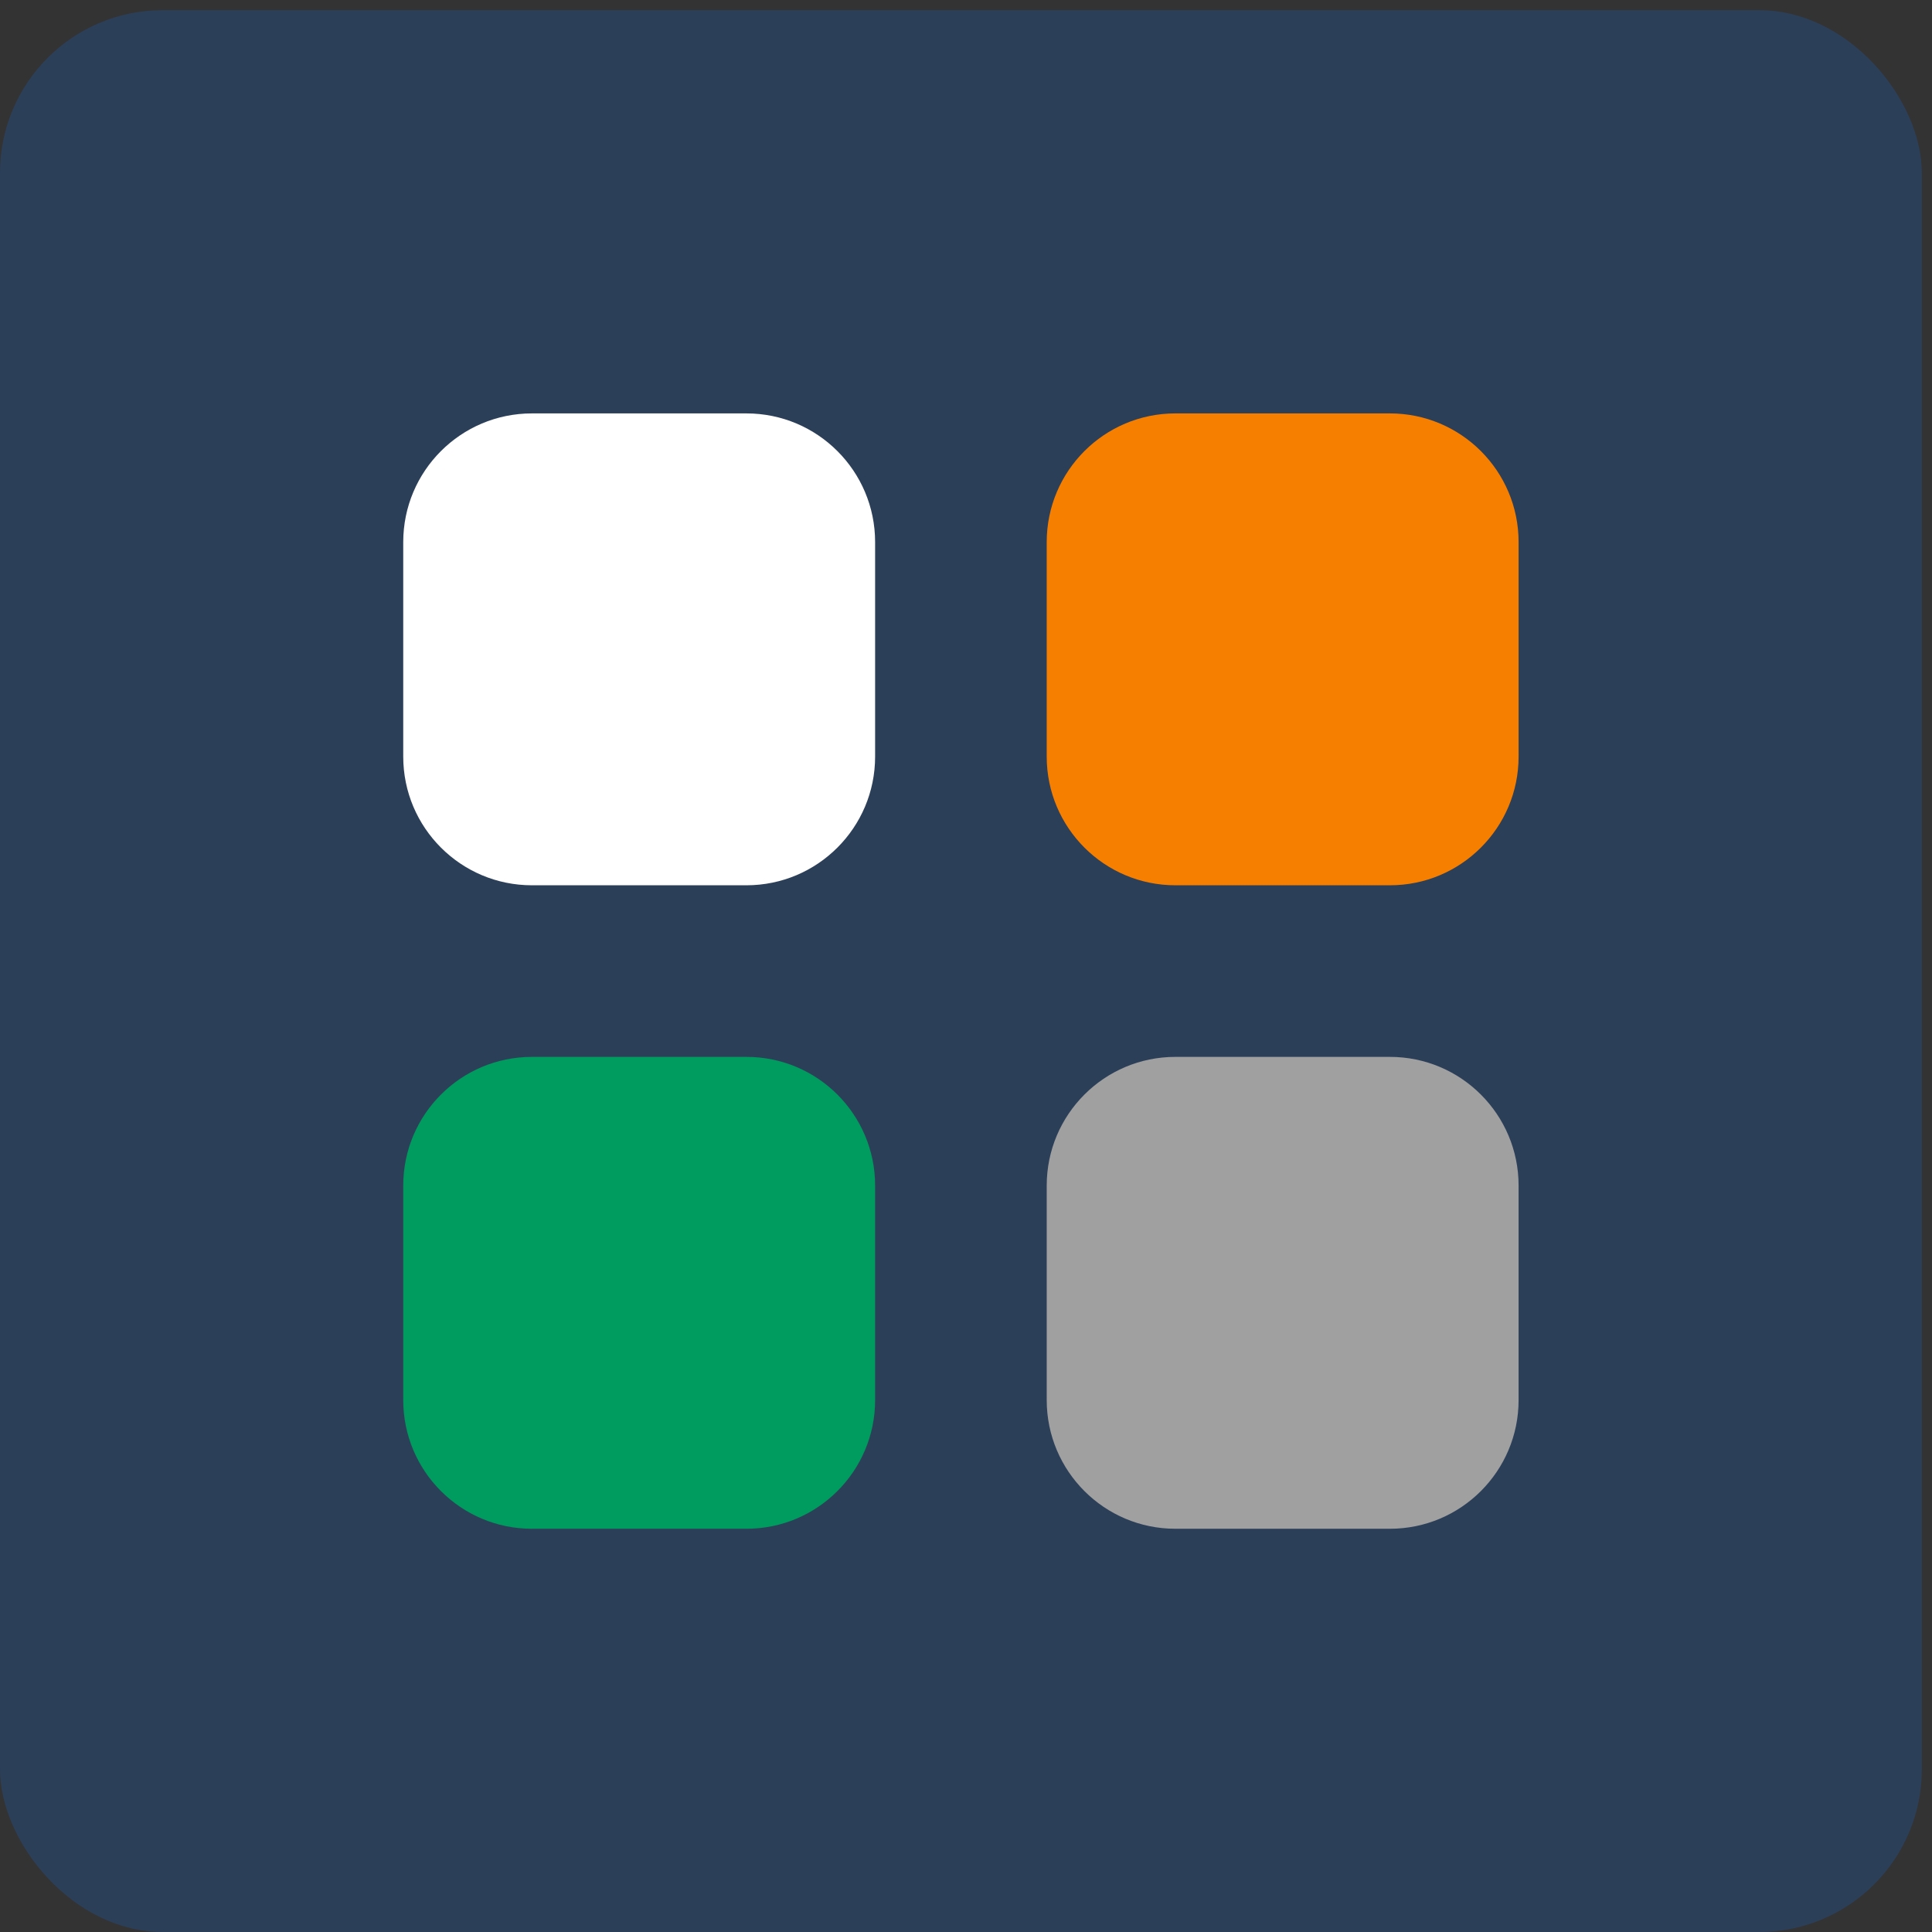 <svg width="95" height="95" viewBox="0 0 95 95" fill="none" xmlns="http://www.w3.org/2000/svg">
<rect x="0" y="0" width="95" height="95" fill="#333333" stroke="none"/>
<rect y="0.5" width="94.5" height="94.5" rx="8" fill="#1371EB" fill-opacity="0.2"/>
<path d="M36.703 20.328H26.156C22.661 20.328 19.828 23.161 19.828 26.656V37.203C19.828 40.698 22.661 43.531 26.156 43.531H36.703C40.198 43.531 43.031 40.698 43.031 37.203V26.656C43.031 23.161 40.198 20.328 36.703 20.328Z" fill="white"/>
<path d="M68.344 20.328H57.797C54.302 20.328 51.469 23.161 51.469 26.656V37.203C51.469 40.698 54.302 43.531 57.797 43.531H68.344C71.839 43.531 74.672 40.698 74.672 37.203V26.656C74.672 23.161 71.839 20.328 68.344 20.328Z" fill="#F77F00"/>
<path d="M36.703 51.969H26.156C22.661 51.969 19.828 54.802 19.828 58.297V68.844C19.828 72.339 22.661 75.172 26.156 75.172H36.703C40.198 75.172 43.031 72.339 43.031 68.844V58.297C43.031 54.802 40.198 51.969 36.703 51.969Z" fill="#009B5E"/>
<path d="M68.344 51.969H57.797C54.302 51.969 51.469 54.802 51.469 58.297V68.844C51.469 72.339 54.302 75.172 57.797 75.172H68.344C71.839 75.172 74.672 72.339 74.672 68.844V58.297C74.672 54.802 71.839 51.969 68.344 51.969Z" fill="#A0A0A0"/>
</svg>
